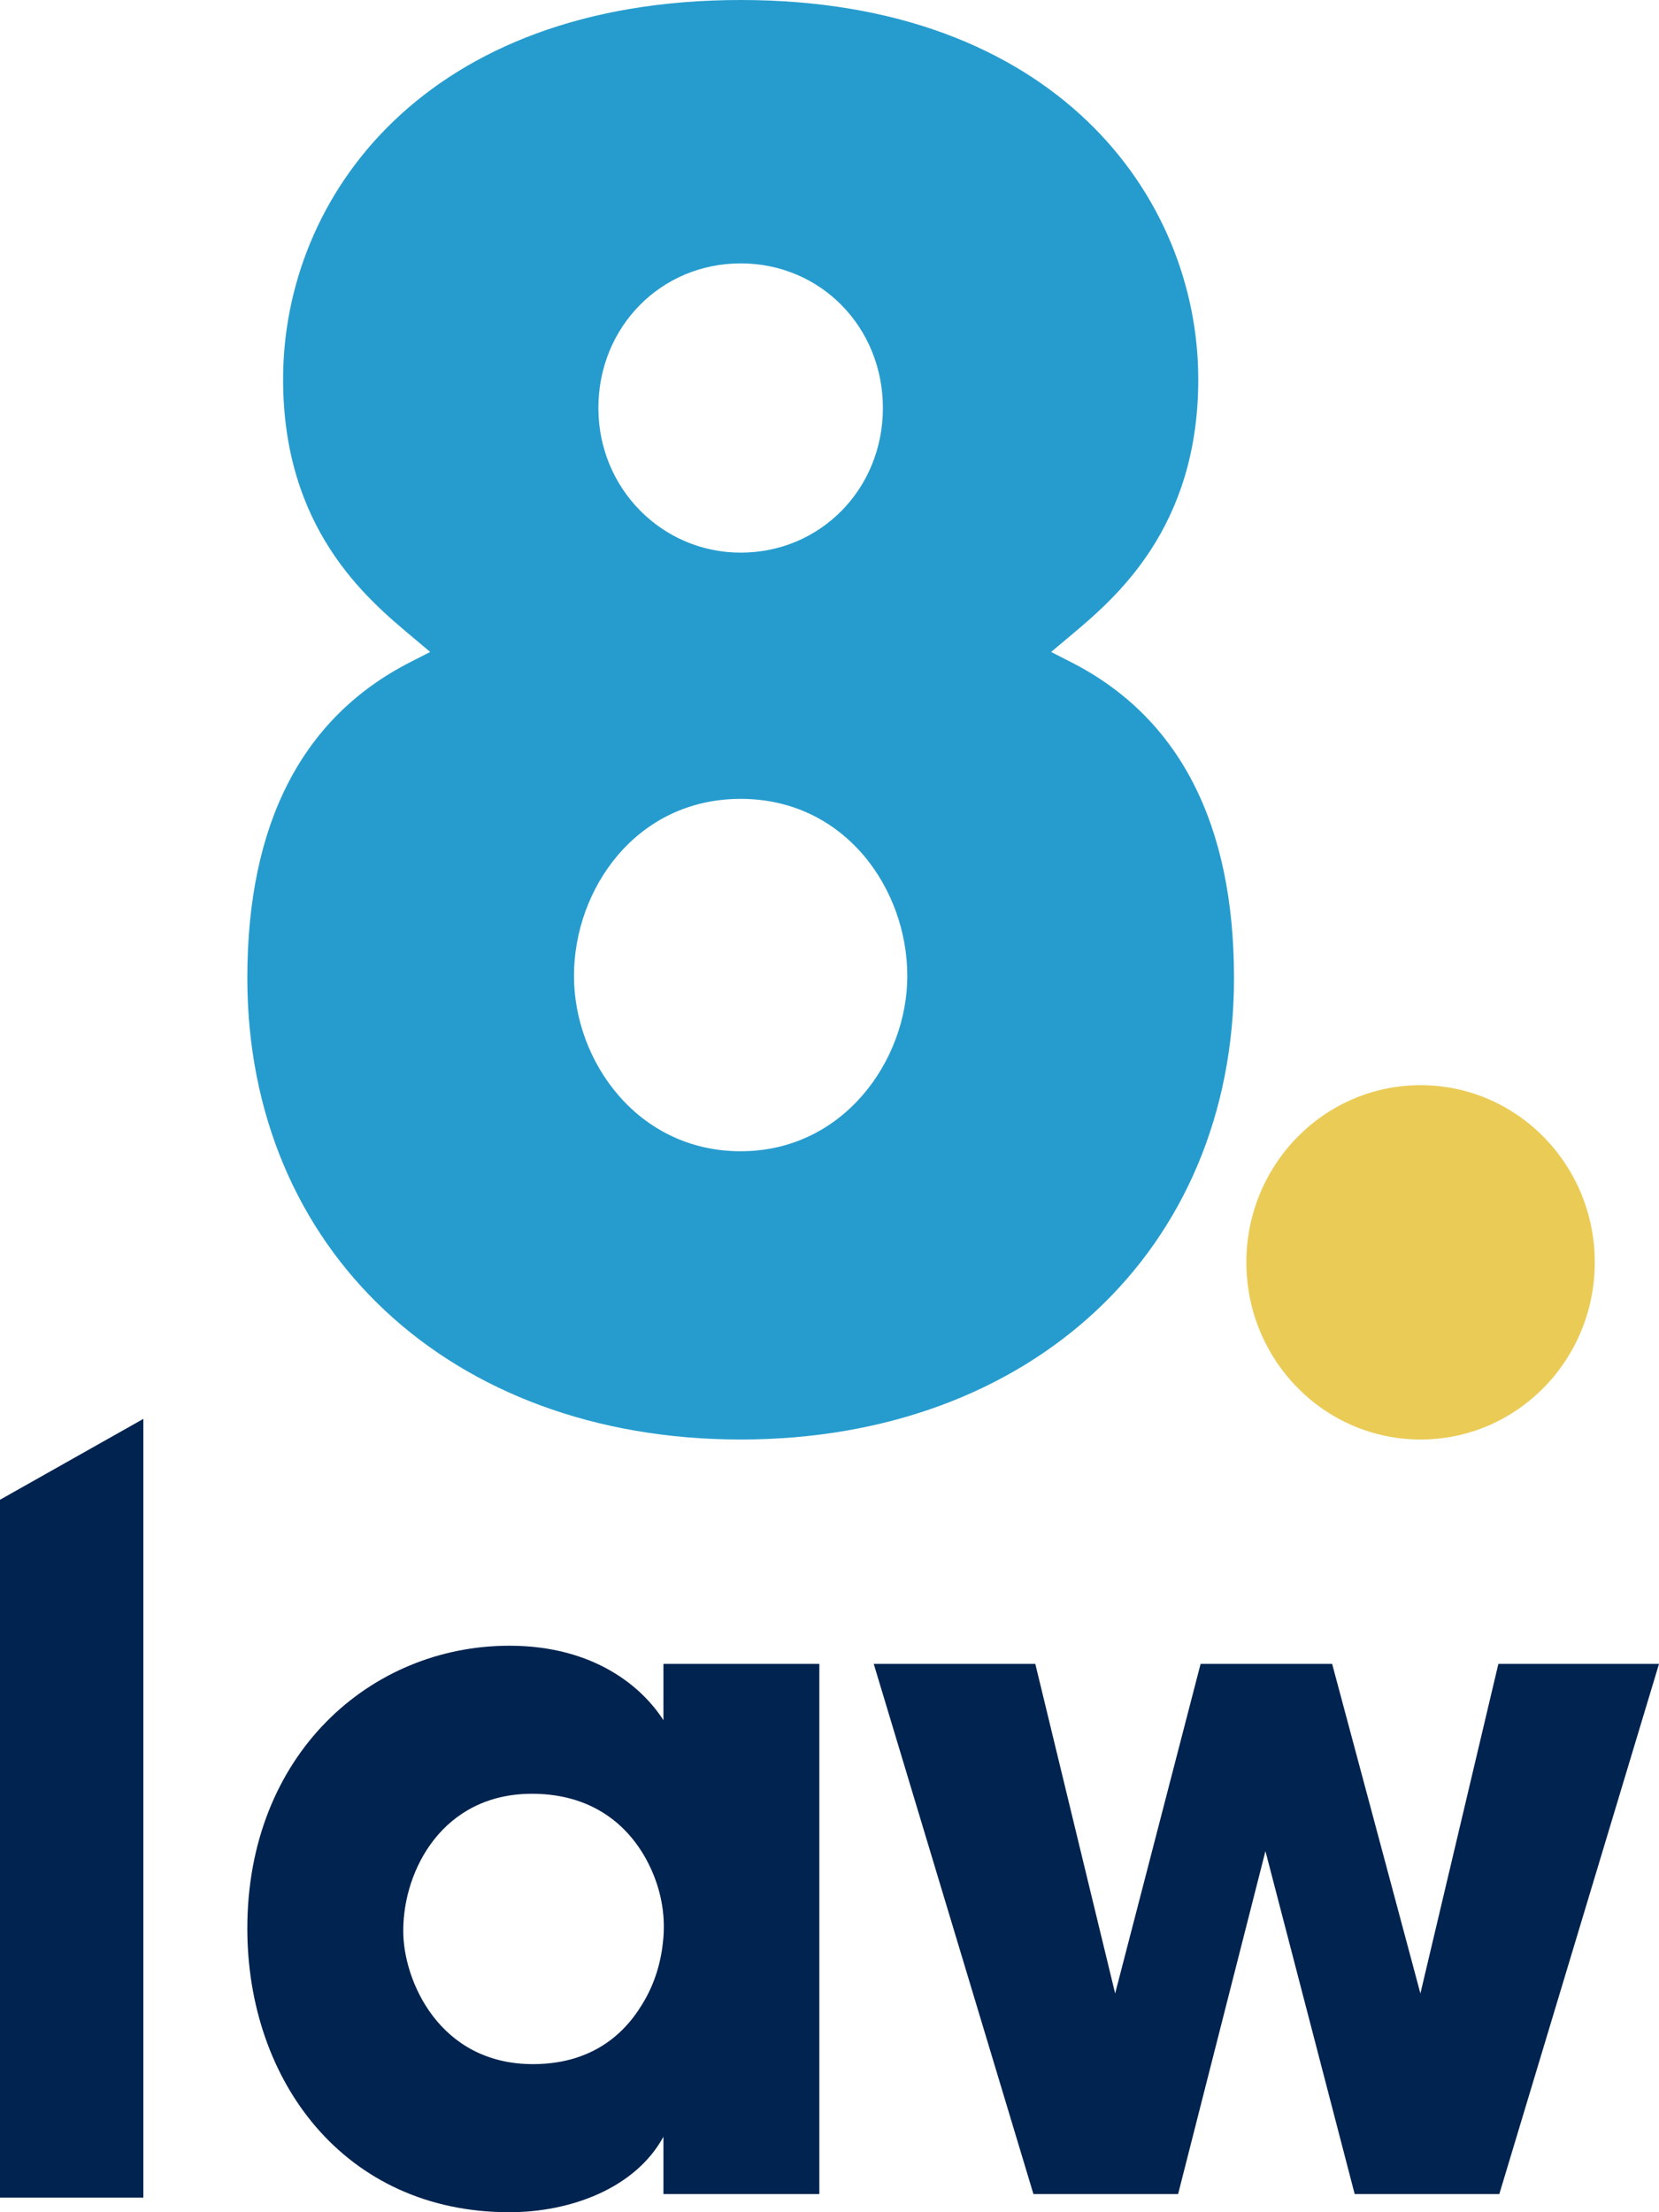 <svg width="39" height="52" viewBox="0 0 39 52" fill="none" xmlns="http://www.w3.org/2000/svg">
<path d="M0 35.253L3.37 33.352V51.658H0V35.253ZM19.261 51.573H15.596V50.226C14.934 51.439 13.41 52 11.975 52C8.088 52 5.814 48.903 5.814 45.331C5.814 41.244 8.707 38.684 11.975 38.684C13.984 38.684 15.11 39.672 15.596 40.435V39.111H19.261V51.573ZM9.48 45.398C9.48 46.543 10.319 48.519 12.527 48.519C13.829 48.519 14.624 47.891 15.088 47.127C15.397 46.633 15.552 46.094 15.596 45.533C15.64 44.971 15.53 44.41 15.287 43.894C14.889 43.04 14.05 42.164 12.505 42.164C10.407 42.164 9.48 43.961 9.48 45.376V45.398ZM20.54 39.111H24.338L26.215 46.858L28.224 39.111H31.316L33.391 46.858L35.224 39.111H39L35.246 51.573H31.846L29.748 43.512L27.695 51.573H24.294L20.54 39.111Z" fill="#00234F"/>
<path d="M33.395 33.837C35.657 33.837 37.49 31.973 37.49 29.672C37.49 27.373 35.657 25.508 33.395 25.508C31.134 25.508 29.3 27.372 29.3 29.672C29.3 31.973 31.134 33.837 33.395 33.837Z" fill="#EACB56"/>
<path d="M17.412 6.191C15.537 6.191 14.067 7.685 14.067 9.59C14.067 11.485 15.567 12.99 17.412 12.99C19.285 12.99 20.755 11.495 20.755 9.59C20.755 7.685 19.287 6.191 17.412 6.191ZM17.412 18.778C14.959 18.778 13.493 20.894 13.493 22.941C13.493 24.946 14.991 27.061 17.412 27.061C19.832 27.061 21.329 24.922 21.329 22.941C21.33 20.896 19.864 18.778 17.412 18.778ZM17.412 33.837C10.584 33.837 5.814 29.375 5.814 22.988C5.814 19.355 7.105 16.857 9.649 15.562L10.113 15.325L9.661 14.945C8.61 14.062 6.655 12.421 6.655 8.917C6.655 4.598 10.021 0 17.412 0C24.802 0 28.169 4.622 28.169 8.917C28.169 12.421 26.214 14.064 25.162 14.945L24.71 15.325L25.174 15.562C27.718 16.855 29.009 19.355 29.009 22.988C29.009 29.375 24.24 33.837 17.412 33.837Z" fill="#269CCE"/>
</svg>
